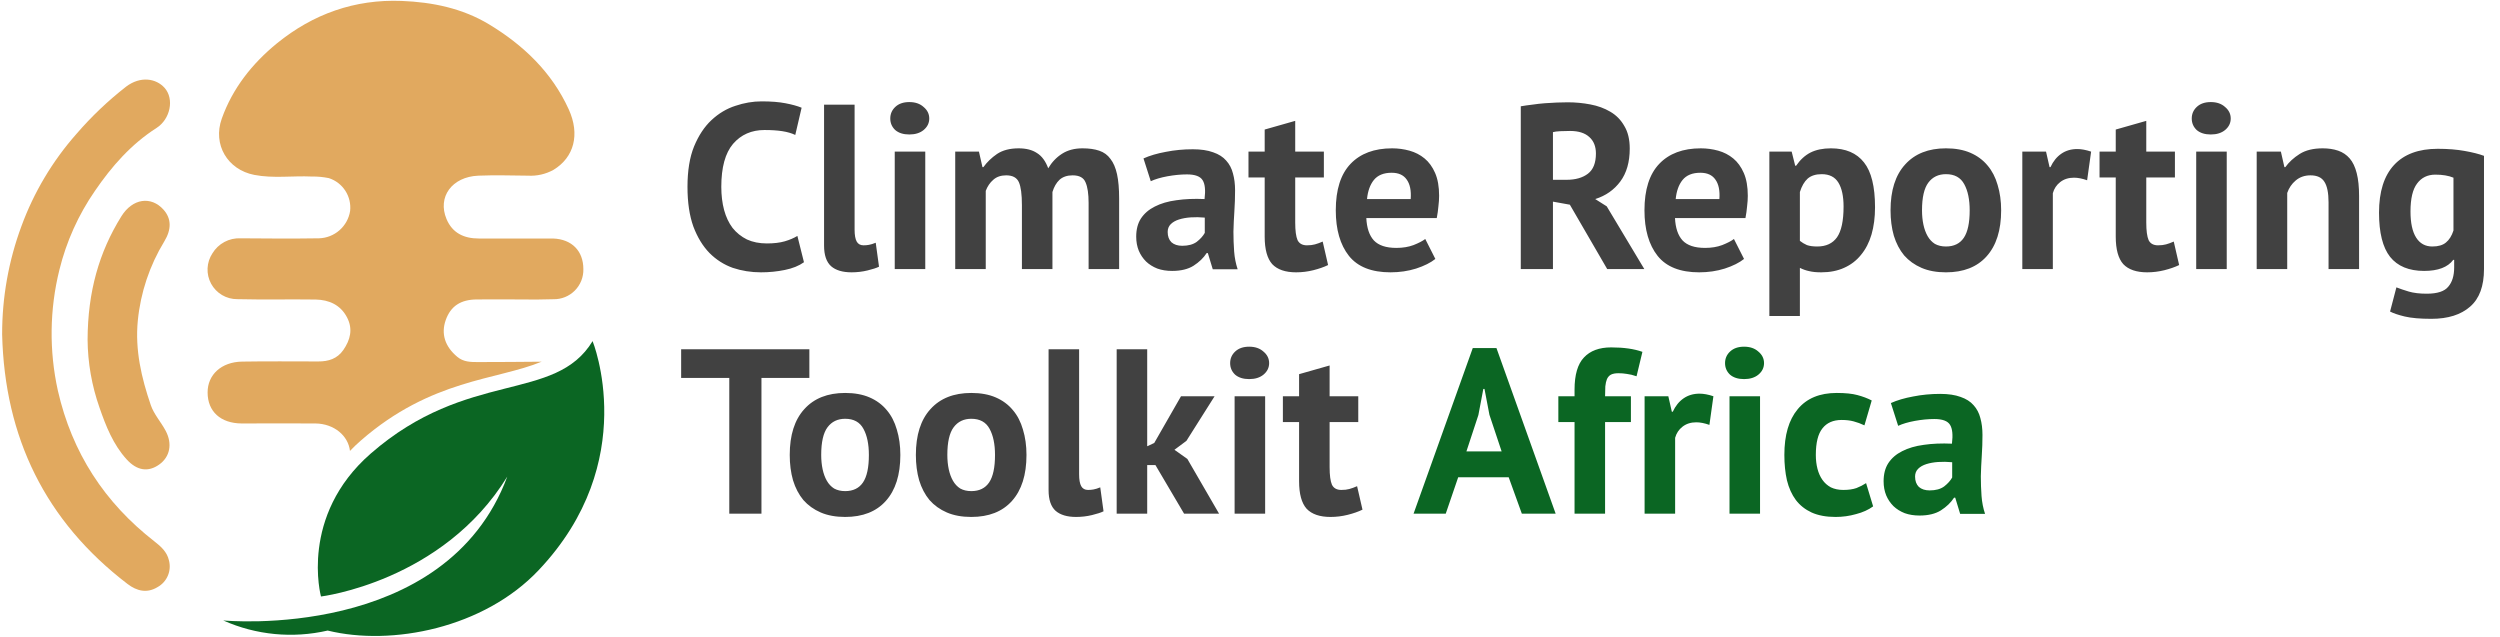<?xml version="1.0" encoding="UTF-8"?> <svg xmlns="http://www.w3.org/2000/svg" width="864" height="220" viewBox="0 0 864 220" fill="none"><path d="M277.849 90.626C276.118 91.871 273.9 92.764 271.194 93.305C268.543 93.846 265.811 94.116 262.997 94.116C259.588 94.116 256.342 93.602 253.258 92.574C250.228 91.492 247.55 89.788 245.223 87.461C242.897 85.08 241.03 82.023 239.623 78.29C238.27 74.503 237.594 69.93 237.594 64.574C237.594 59.001 238.352 54.348 239.867 50.614C241.436 46.827 243.438 43.797 245.872 41.525C248.361 39.198 251.121 37.548 254.151 36.574C257.181 35.546 260.211 35.032 263.241 35.032C266.487 35.032 269.219 35.248 271.438 35.681C273.71 36.114 275.577 36.628 277.038 37.223L274.847 46.638C273.602 46.042 272.114 45.61 270.383 45.339C268.705 45.069 266.649 44.933 264.215 44.933C259.724 44.933 256.099 46.529 253.339 49.722C250.634 52.914 249.281 57.865 249.281 64.574C249.281 67.496 249.606 70.174 250.255 72.609C250.904 74.99 251.878 77.046 253.177 78.777C254.529 80.454 256.18 81.78 258.128 82.754C260.13 83.674 262.429 84.133 265.026 84.133C267.461 84.133 269.517 83.89 271.194 83.403C272.872 82.916 274.333 82.294 275.577 81.536L277.849 90.626ZM295.347 79.345C295.347 81.239 295.591 82.619 296.077 83.484C296.564 84.35 297.349 84.783 298.431 84.783C299.08 84.783 299.703 84.729 300.298 84.621C300.947 84.512 301.732 84.269 302.651 83.89L303.788 92.168C302.922 92.601 301.596 93.034 299.811 93.467C298.025 93.9 296.186 94.116 294.292 94.116C291.208 94.116 288.854 93.413 287.231 92.006C285.608 90.545 284.796 88.165 284.796 84.864V36.168H295.347V79.345ZM309.221 52.4H319.772V92.98H309.221V52.4ZM307.679 40.956C307.679 39.387 308.247 38.062 309.383 36.98C310.574 35.843 312.197 35.275 314.253 35.275C316.309 35.275 317.959 35.843 319.204 36.98C320.502 38.062 321.151 39.387 321.151 40.956C321.151 42.526 320.502 43.851 319.204 44.933C317.959 45.961 316.309 46.475 314.253 46.475C312.197 46.475 310.574 45.961 309.383 44.933C308.247 43.851 307.679 42.526 307.679 40.956ZM353.174 92.98V70.904C353.174 67.171 352.822 64.52 352.118 62.951C351.415 61.382 349.954 60.597 347.736 60.597C345.896 60.597 344.408 61.111 343.272 62.139C342.136 63.113 341.27 64.385 340.675 65.954V92.98H330.124V52.4H338.321L339.539 57.757H339.863C341.108 56.025 342.677 54.51 344.571 53.212C346.518 51.913 349.007 51.264 352.037 51.264C354.634 51.264 356.745 51.805 358.368 52.887C360.045 53.915 361.344 55.673 362.263 58.162C363.508 56.052 365.104 54.375 367.052 53.13C369 51.886 371.353 51.264 374.113 51.264C376.385 51.264 378.306 51.534 379.875 52.075C381.498 52.616 382.797 53.563 383.771 54.916C384.799 56.215 385.556 57.973 386.043 60.191C386.53 62.41 386.774 65.223 386.774 68.632V92.98H376.223V70.174C376.223 66.982 375.871 64.601 375.168 63.032C374.519 61.409 373.031 60.597 370.704 60.597C368.81 60.597 367.295 61.111 366.159 62.139C365.077 63.167 364.265 64.574 363.724 66.359V92.98H353.174ZM395.189 54.754C397.353 53.78 399.923 53.022 402.899 52.481C405.875 51.886 408.986 51.588 412.233 51.588C415.046 51.588 417.4 51.94 419.294 52.644C421.187 53.293 422.675 54.24 423.757 55.484C424.894 56.728 425.678 58.216 426.111 59.948C426.598 61.679 426.841 63.627 426.841 65.791C426.841 68.172 426.76 70.58 426.598 73.015C426.436 75.395 426.327 77.749 426.273 80.076C426.273 82.402 426.355 84.675 426.517 86.893C426.679 89.057 427.085 91.113 427.734 93.061H419.131L417.427 87.461H417.021C415.939 89.138 414.424 90.599 412.476 91.844C410.582 93.034 408.121 93.629 405.091 93.629C403.197 93.629 401.492 93.359 399.978 92.818C398.463 92.222 397.164 91.411 396.082 90.383C395 89.301 394.161 88.056 393.566 86.65C392.971 85.189 392.673 83.565 392.673 81.78C392.673 79.291 393.214 77.208 394.296 75.531C395.433 73.799 397.029 72.419 399.085 71.391C401.195 70.309 403.684 69.579 406.551 69.2C409.473 68.767 412.72 68.632 416.291 68.794C416.669 65.764 416.453 63.6 415.641 62.301C414.83 60.949 413.017 60.273 410.204 60.273C408.094 60.273 405.848 60.489 403.467 60.922C401.141 61.355 399.22 61.923 397.705 62.626L395.189 54.754ZM408.58 84.945C410.691 84.945 412.368 84.485 413.612 83.565C414.857 82.591 415.777 81.564 416.372 80.481V75.206C414.695 75.044 413.071 75.017 411.502 75.125C409.987 75.233 408.635 75.477 407.444 75.855C406.254 76.234 405.307 76.775 404.604 77.478C403.9 78.182 403.549 79.075 403.549 80.157C403.549 81.672 403.981 82.862 404.847 83.728C405.767 84.539 407.011 84.945 408.58 84.945ZM431.475 52.4H437.075V44.771L447.626 41.768V52.4H457.528V61.328H447.626V76.91C447.626 79.724 447.897 81.753 448.438 82.997C449.033 84.188 450.115 84.783 451.684 84.783C452.766 84.783 453.686 84.675 454.443 84.458C455.255 84.242 456.148 83.917 457.122 83.484L458.988 91.6C457.528 92.304 455.823 92.899 453.875 93.386C451.928 93.873 449.953 94.116 447.951 94.116C444.217 94.116 441.458 93.169 439.672 91.276C437.941 89.328 437.075 86.162 437.075 81.78V61.328H431.475V52.4ZM496.058 89.49C494.435 90.789 492.217 91.898 489.403 92.818C486.644 93.683 483.695 94.116 480.557 94.116C474.01 94.116 469.221 92.222 466.191 88.435C463.161 84.593 461.646 79.345 461.646 72.69C461.646 65.548 463.351 60.191 466.76 56.62C470.168 53.049 474.957 51.264 481.125 51.264C483.181 51.264 485.183 51.534 487.131 52.075C489.079 52.616 490.81 53.509 492.325 54.754C493.84 55.998 495.057 57.675 495.977 59.785C496.897 61.896 497.357 64.52 497.357 67.658C497.357 68.794 497.276 70.012 497.113 71.31C497.005 72.609 496.816 73.962 496.545 75.368H472.197C472.36 78.777 473.225 81.347 474.794 83.079C476.418 84.81 479.015 85.676 482.586 85.676C484.804 85.676 486.779 85.351 488.51 84.702C490.296 83.998 491.649 83.295 492.568 82.591L496.058 89.49ZM480.963 59.704C478.203 59.704 476.147 60.543 474.794 62.22C473.496 63.843 472.711 66.035 472.441 68.794H487.536C487.753 65.873 487.293 63.627 486.157 62.058C485.075 60.489 483.343 59.704 480.963 59.704ZM525.58 36.736C526.824 36.52 528.15 36.33 529.556 36.168C531.017 35.952 532.451 35.789 533.858 35.681C535.319 35.573 536.726 35.492 538.078 35.438C539.431 35.383 540.675 35.356 541.812 35.356C544.463 35.356 547.06 35.6 549.603 36.087C552.2 36.574 554.5 37.412 556.502 38.603C558.558 39.793 560.181 41.443 561.371 43.553C562.616 45.61 563.238 48.207 563.238 51.345C563.238 55.998 562.156 59.785 559.991 62.707C557.827 65.629 554.932 67.658 551.307 68.794L555.284 71.31L568.27 92.98H555.446L542.542 70.742L536.699 69.687V92.98H525.58V36.736ZM542.623 45.258C541.487 45.258 540.351 45.285 539.214 45.339C538.132 45.393 537.294 45.501 536.699 45.664V62.139H541.406C544.49 62.139 546.952 61.436 548.791 60.029C550.631 58.622 551.551 56.296 551.551 53.049C551.551 50.614 550.793 48.721 549.278 47.368C547.763 45.961 545.545 45.258 542.623 45.258ZM602.739 89.49C601.116 90.789 598.898 91.898 596.084 92.818C593.325 93.683 590.376 94.116 587.238 94.116C580.691 94.116 575.902 92.222 572.872 88.435C569.842 84.593 568.327 79.345 568.327 72.69C568.327 65.548 570.032 60.191 573.441 56.62C576.849 53.049 581.638 51.264 587.806 51.264C589.862 51.264 591.864 51.534 593.812 52.075C595.76 52.616 597.491 53.509 599.006 54.754C600.521 55.998 601.738 57.675 602.658 59.785C603.578 61.896 604.038 64.52 604.038 67.658C604.038 68.794 603.957 70.012 603.794 71.31C603.686 72.609 603.497 73.962 603.226 75.368H578.878C579.041 78.777 579.906 81.347 581.475 83.079C583.099 84.81 585.696 85.676 589.267 85.676C591.485 85.676 593.46 85.351 595.191 84.702C596.977 83.998 598.33 83.295 599.249 82.591L602.739 89.49ZM587.644 59.704C584.884 59.704 582.828 60.543 581.475 62.22C580.177 63.843 579.392 66.035 579.122 68.794H594.217C594.434 65.873 593.974 63.627 592.838 62.058C591.756 60.489 590.024 59.704 587.644 59.704ZM611.489 52.4H619.2L620.417 57.27H620.742C622.148 55.214 623.799 53.699 625.692 52.725C627.64 51.751 629.994 51.264 632.753 51.264C637.839 51.264 641.654 52.887 644.197 56.133C646.74 59.326 648.011 64.493 648.011 71.635C648.011 75.098 647.606 78.236 646.794 81.049C645.982 83.809 644.765 86.162 643.142 88.11C641.573 90.058 639.625 91.546 637.298 92.574C635.026 93.602 632.402 94.116 629.426 94.116C627.748 94.116 626.369 93.981 625.287 93.71C624.204 93.494 623.122 93.115 622.04 92.574V109.212H611.489V52.4ZM629.588 60.191C627.532 60.191 625.909 60.705 624.718 61.733C623.582 62.761 622.689 64.303 622.04 66.359V83.241C622.798 83.836 623.609 84.323 624.475 84.702C625.395 85.026 626.585 85.189 628.046 85.189C631.076 85.189 633.348 84.133 634.863 82.023C636.378 79.859 637.136 76.315 637.136 71.391C637.136 67.82 636.541 65.061 635.35 63.113C634.16 61.165 632.239 60.191 629.588 60.191ZM653.371 72.69C653.371 65.818 655.048 60.543 658.403 56.864C661.758 53.13 666.465 51.264 672.525 51.264C675.771 51.264 678.585 51.778 680.965 52.806C683.346 53.834 685.321 55.295 686.89 57.188C688.459 59.028 689.623 61.273 690.38 63.925C691.192 66.576 691.597 69.498 691.597 72.69C691.597 79.561 689.92 84.864 686.566 88.597C683.265 92.277 678.585 94.116 672.525 94.116C669.278 94.116 666.465 93.602 664.084 92.574C661.704 91.546 659.702 90.112 658.078 88.273C656.509 86.379 655.319 84.106 654.507 81.455C653.75 78.804 653.371 75.882 653.371 72.69ZM664.247 72.69C664.247 74.475 664.409 76.126 664.733 77.641C665.058 79.156 665.545 80.481 666.194 81.618C666.844 82.754 667.682 83.647 668.71 84.296C669.792 84.891 671.064 85.189 672.525 85.189C675.284 85.189 677.34 84.188 678.693 82.186C680.046 80.184 680.722 77.019 680.722 72.69C680.722 68.957 680.1 65.954 678.855 63.681C677.611 61.355 675.501 60.191 672.525 60.191C669.928 60.191 667.899 61.165 666.438 63.113C664.977 65.061 664.247 68.253 664.247 72.69ZM721.311 62.301C719.634 61.706 718.119 61.409 716.766 61.409C714.872 61.409 713.276 61.923 711.977 62.951C710.733 63.925 709.894 65.196 709.462 66.765V92.98H698.911V52.4H707.108L708.325 57.757H708.65C709.57 55.755 710.814 54.213 712.383 53.13C713.952 52.048 715.792 51.507 717.902 51.507C719.309 51.507 720.905 51.805 722.691 52.4L721.311 62.301ZM725.601 52.4H731.201V44.771L741.752 41.768V52.4H751.653V61.328H741.752V76.91C741.752 79.724 742.022 81.753 742.563 82.997C743.159 84.188 744.241 84.783 745.81 84.783C746.892 84.783 747.812 84.675 748.569 84.458C749.381 84.242 750.274 83.917 751.248 83.484L753.114 91.6C751.653 92.304 749.949 92.899 748.001 93.386C746.053 93.873 744.078 94.116 742.076 94.116C738.343 94.116 735.584 93.169 733.798 91.276C732.067 89.328 731.201 86.162 731.201 81.78V61.328H725.601V52.4ZM759.009 52.4H769.56V92.98H759.009V52.4ZM757.467 40.956C757.467 39.387 758.035 38.062 759.171 36.98C760.362 35.843 761.985 35.275 764.041 35.275C766.097 35.275 767.747 35.843 768.992 36.98C770.29 38.062 770.94 39.387 770.94 40.956C770.94 42.526 770.29 43.851 768.992 44.933C767.747 45.961 766.097 46.475 764.041 46.475C761.985 46.475 760.362 45.961 759.171 44.933C758.035 43.851 757.467 42.526 757.467 40.956ZM804.747 92.98V69.93C804.747 66.63 804.26 64.249 803.286 62.788C802.366 61.328 800.77 60.597 798.498 60.597C796.496 60.597 794.792 61.192 793.385 62.383C792.032 63.519 791.058 64.953 790.463 66.684V92.98H779.912V52.4H788.272L789.489 57.757H789.814C791.058 56.025 792.708 54.51 794.764 53.212C796.821 51.913 799.472 51.264 802.718 51.264C804.72 51.264 806.506 51.534 808.075 52.075C809.644 52.616 810.969 53.509 812.052 54.754C813.134 55.998 813.945 57.702 814.486 59.867C815.027 61.977 815.298 64.601 815.298 67.739V92.98H804.747ZM858.469 92.98C858.469 98.878 856.873 103.206 853.68 105.966C850.488 108.779 846.024 110.186 840.289 110.186C836.393 110.186 833.309 109.915 831.037 109.374C828.818 108.833 827.141 108.265 826.005 107.67L828.196 99.311C829.441 99.797 830.874 100.284 832.498 100.771C834.175 101.258 836.231 101.502 838.666 101.502C842.345 101.502 844.834 100.69 846.132 99.067C847.485 97.498 848.161 95.279 848.161 92.412V89.815H847.837C845.943 92.358 842.588 93.629 837.773 93.629C832.525 93.629 828.602 92.006 826.005 88.76C823.462 85.513 822.19 80.427 822.19 73.502C822.19 66.251 823.922 60.76 827.384 57.026C830.847 53.293 835.879 51.426 842.48 51.426C845.943 51.426 849.027 51.669 851.732 52.157C854.492 52.644 856.737 53.212 858.469 53.861V92.98ZM840.614 85.189C842.67 85.189 844.239 84.729 845.321 83.809C846.457 82.889 847.323 81.509 847.918 79.67V61.409C846.241 60.705 844.158 60.354 841.669 60.354C838.963 60.354 836.853 61.382 835.338 63.438C833.823 65.44 833.066 68.659 833.066 73.096C833.066 77.046 833.715 80.049 835.014 82.105C836.312 84.161 838.179 85.189 840.614 85.189Z" fill="#414141"></path><path d="M279.716 130.61H263.159V177.52H252.041V130.61H235.403V120.708H279.716V130.61ZM272.934 157.23C272.934 150.358 274.611 145.083 277.965 141.404C281.32 137.67 286.027 135.804 292.087 135.804C295.334 135.804 298.147 136.318 300.528 137.346C302.909 138.374 304.884 139.835 306.453 141.728C308.022 143.568 309.185 145.814 309.943 148.465C310.754 151.116 311.16 154.038 311.16 157.23C311.16 164.102 309.483 169.404 306.128 173.137C302.827 176.817 298.147 178.656 292.087 178.656C288.841 178.656 286.027 178.142 283.647 177.114C281.266 176.086 279.264 174.652 277.641 172.813C276.072 170.919 274.881 168.647 274.07 165.995C273.312 163.344 272.934 160.422 272.934 157.23ZM283.809 157.23C283.809 159.016 283.971 160.666 284.296 162.181C284.621 163.696 285.108 165.021 285.757 166.158C286.406 167.294 287.245 168.187 288.273 168.836C289.355 169.431 290.626 169.729 292.087 169.729C294.847 169.729 296.903 168.728 298.255 166.726C299.608 164.724 300.284 161.559 300.284 157.23C300.284 153.497 299.662 150.494 298.418 148.221C297.173 145.895 295.063 144.731 292.087 144.731C289.49 144.731 287.461 145.705 286 147.653C284.539 149.601 283.809 152.793 283.809 157.23ZM316.525 157.23C316.525 150.358 318.203 145.083 321.557 141.404C324.912 137.67 329.619 135.804 335.679 135.804C338.926 135.804 341.739 136.318 344.12 137.346C346.5 138.374 348.475 139.835 350.044 141.728C351.614 143.568 352.777 145.814 353.534 148.465C354.346 151.116 354.752 154.038 354.752 157.23C354.752 164.102 353.074 169.404 349.72 173.137C346.419 176.817 341.739 178.656 335.679 178.656C332.433 178.656 329.619 178.142 327.238 177.114C324.858 176.086 322.856 174.652 321.233 172.813C319.664 170.919 318.473 168.647 317.662 165.995C316.904 163.344 316.525 160.422 316.525 157.23ZM327.401 157.23C327.401 159.016 327.563 160.666 327.888 162.181C328.212 163.696 328.699 165.021 329.349 166.158C329.998 167.294 330.837 168.187 331.865 168.836C332.947 169.431 334.218 169.729 335.679 169.729C338.439 169.729 340.495 168.728 341.847 166.726C343.2 164.724 343.876 161.559 343.876 157.23C343.876 153.497 343.254 150.494 342.01 148.221C340.765 145.895 338.655 144.731 335.679 144.731C333.082 144.731 331.053 145.705 329.592 147.653C328.131 149.601 327.401 152.793 327.401 157.23ZM372.94 163.885C372.94 165.779 373.184 167.159 373.671 168.024C374.158 168.89 374.942 169.323 376.025 169.323C376.674 169.323 377.296 169.269 377.891 169.161C378.54 169.052 379.325 168.809 380.245 168.43L381.381 176.708C380.515 177.141 379.19 177.574 377.404 178.007C375.619 178.44 373.779 178.656 371.885 178.656C368.801 178.656 366.448 177.953 364.824 176.546C363.201 175.085 362.39 172.705 362.39 169.404V120.708H372.94V163.885ZM399.313 160.72H396.472V177.52H385.922V120.708H396.472V154.227L398.907 153.091L408.159 136.94H419.765L410.026 152.36L405.887 155.444L410.351 158.61L421.307 177.52H409.215L399.313 160.72ZM426.681 136.94H437.232V177.52H426.681V136.94ZM425.139 125.496C425.139 123.927 425.707 122.602 426.843 121.52C428.034 120.383 429.657 119.815 431.713 119.815C433.769 119.815 435.419 120.383 436.664 121.52C437.962 122.602 438.612 123.927 438.612 125.496C438.612 127.066 437.962 128.391 436.664 129.473C435.419 130.501 433.769 131.015 431.713 131.015C429.657 131.015 428.034 130.501 426.843 129.473C425.707 128.391 425.139 127.066 425.139 125.496ZM443.364 136.94H448.964V129.311L459.515 126.308V136.94H469.416V145.868H459.515V161.45C459.515 164.264 459.785 166.293 460.326 167.537C460.921 168.728 462.004 169.323 463.573 169.323C464.655 169.323 465.575 169.215 466.332 168.998C467.144 168.782 468.037 168.457 469.01 168.024L470.877 176.14C469.416 176.844 467.712 177.439 465.764 177.926C463.816 178.413 461.841 178.656 459.839 178.656C456.106 178.656 453.347 177.709 451.561 175.816C449.83 173.868 448.964 170.703 448.964 166.32V145.868H443.364V136.94Z" fill="#414141"></path><path d="M521.401 164.94H503.952L499.65 177.52H488.531L508.984 120.302H517.181L537.633 177.52H525.946L521.401 164.94ZM506.792 156.013H518.966L514.746 143.352L513.042 134.424H512.636L510.931 143.433L506.792 156.013ZM538.564 136.94H544.164V134.668C544.164 129.527 545.246 125.821 547.41 123.549C549.575 121.222 552.713 120.059 556.825 120.059C561.153 120.059 564.752 120.573 567.619 121.601L565.59 130.041C564.346 129.609 563.237 129.338 562.263 129.23C561.343 129.067 560.369 128.986 559.341 128.986C558.259 128.986 557.393 129.149 556.744 129.473C556.149 129.798 555.689 130.312 555.364 131.015C555.093 131.665 554.904 132.503 554.796 133.531C554.742 134.505 554.715 135.641 554.715 136.94H563.642V145.868H554.715V177.52H544.164V145.868H538.564V136.94ZM590.773 146.842C589.096 146.246 587.581 145.949 586.228 145.949C584.335 145.949 582.738 146.463 581.44 147.491C580.195 148.465 579.357 149.736 578.924 151.305V177.52H568.373V136.94H576.57L577.788 142.297H578.112C579.032 140.295 580.277 138.753 581.846 137.67C583.415 136.588 585.254 136.047 587.365 136.047C588.771 136.047 590.367 136.345 592.153 136.94L590.773 146.842ZM597.719 136.94H608.27V177.52H597.719V136.94ZM596.177 125.496C596.177 123.927 596.745 122.602 597.882 121.52C599.072 120.383 600.695 119.815 602.751 119.815C604.807 119.815 606.458 120.383 607.702 121.52C609.001 122.602 609.65 123.927 609.65 125.496C609.65 127.066 609.001 128.391 607.702 129.473C606.458 130.501 604.807 131.015 602.751 131.015C600.695 131.015 599.072 130.501 597.882 129.473C596.745 128.391 596.177 127.066 596.177 125.496ZM647.353 175.004C645.73 176.194 643.755 177.087 641.429 177.682C639.156 178.332 636.802 178.656 634.368 178.656C631.121 178.656 628.362 178.142 626.089 177.114C623.871 176.086 622.058 174.652 620.652 172.813C619.245 170.919 618.217 168.647 617.567 165.995C616.972 163.344 616.675 160.422 616.675 157.23C616.675 150.358 618.217 145.083 621.301 141.404C624.385 137.67 628.876 135.804 634.773 135.804C637.749 135.804 640.13 136.047 641.915 136.534C643.755 137.021 645.405 137.643 646.866 138.401L644.35 147.004C643.106 146.409 641.861 145.949 640.617 145.624C639.427 145.299 638.047 145.137 636.478 145.137C633.556 145.137 631.338 146.111 629.823 148.059C628.308 149.953 627.55 153.01 627.55 157.23C627.55 158.961 627.74 160.558 628.118 162.018C628.497 163.479 629.065 164.751 629.823 165.833C630.58 166.915 631.554 167.781 632.744 168.43C633.989 169.025 635.423 169.323 637.046 169.323C638.831 169.323 640.346 169.106 641.591 168.674C642.835 168.187 643.944 167.618 644.918 166.969L647.353 175.004ZM653.49 139.294C655.655 138.32 658.225 137.562 661.2 137.021C664.176 136.426 667.287 136.128 670.534 136.128C673.347 136.128 675.701 136.48 677.595 137.183C679.489 137.833 680.976 138.78 682.059 140.024C683.195 141.269 683.979 142.756 684.412 144.488C684.899 146.219 685.143 148.167 685.143 150.331C685.143 152.712 685.062 155.12 684.899 157.555C684.737 159.935 684.629 162.289 684.575 164.616C684.575 166.942 684.656 169.215 684.818 171.433C684.98 173.597 685.386 175.653 686.035 177.601H677.432L675.728 172.001H675.322C674.24 173.678 672.725 175.139 670.777 176.384C668.884 177.574 666.422 178.169 663.392 178.169C661.498 178.169 659.794 177.899 658.279 177.358C656.764 176.763 655.465 175.951 654.383 174.923C653.301 173.841 652.462 172.596 651.867 171.19C651.272 169.729 650.974 168.105 650.974 166.32C650.974 163.831 651.515 161.748 652.598 160.071C653.734 158.339 655.33 156.959 657.386 155.931C659.496 154.849 661.985 154.119 664.853 153.74C667.774 153.307 671.021 153.172 674.592 153.334C674.971 150.304 674.754 148.14 673.943 146.842C673.131 145.489 671.318 144.813 668.505 144.813C666.395 144.813 664.149 145.029 661.769 145.462C659.442 145.895 657.521 146.463 656.006 147.166L653.49 139.294ZM666.882 169.485C668.992 169.485 670.669 169.025 671.914 168.105C673.158 167.132 674.078 166.104 674.673 165.021V159.746C672.996 159.584 671.373 159.557 669.803 159.665C668.288 159.773 666.936 160.017 665.745 160.395C664.555 160.774 663.608 161.315 662.905 162.018C662.201 162.722 661.85 163.615 661.85 164.697C661.85 166.212 662.283 167.402 663.148 168.268C664.068 169.079 665.313 169.485 666.882 169.485Z" fill="#0B6623"></path><path d="M0.74 115.6C0.709 102.822 2.968 90.141 7.41 78.16C11.707 66.448 18.151 55.64 26.41 46.29C31.588 40.284 37.346 34.804 43.6 29.93C48.6 26.17 53.96 27.13 56.86 30.34C60.32 34.2 58.86 41.18 54.09 44.23C45.31 49.83 38.54 57.58 32.83 65.94C27.101 74.218 22.933 83.474 20.53 93.25C17.131 106.939 16.95 121.229 20 135C24.88 156.42 36.1 173.68 53.38 187.12C55.6 188.84 57.73 190.74 58.38 193.64C58.853 195.397 58.725 197.262 58.017 198.938C57.308 200.614 56.06 202.005 54.47 202.89C50.84 205.12 47.3 204.29 44.09 201.83C15.64 180.1 1.61 151.14 0.74 115.6Z" fill="#E1A95F"></path><path d="M30.27 117.36C30.35 100.82 34.2 87.21 41.95 74.75C45.8 68.57 52.2 67.65 56.52 72.47C59.19 75.47 59.39 79.15 56.76 83.47C51.699 91.777 48.579 101.119 47.63 110.8C46.63 120.95 48.89 130.6 52.12 140.03C53.2 143.18 55.64 145.85 57.24 148.85C59.67 153.4 58.73 157.91 55 160.56C51.27 163.21 47.38 162.74 43.75 158.74C39.12 153.63 36.6 147.28 34.4 140.9C31.726 133.337 30.331 125.382 30.27 117.36Z" fill="#E1A95F"></path><path d="M110 124.92C101.22 124.92 92.45 124.82 83.68 124.97C76.51 125.08 71.73 129.5 71.75 135.64C71.75 142.21 76.24 146.31 83.53 146.35C92.04 146.35 100.53 146.28 109.05 146.35C115.44 146.44 120.35 150.55 120.95 155.84C122.12 154.62 123.36 153.42 124.72 152.24C149.1 130.99 171.67 131.42 187.18 125C179.86 125.06 172.53 125.14 165.18 125.13C162.76 125.13 160.18 125.13 158.05 123.33C153.8 119.8 152.35 115.39 154.05 110.6C155.75 105.81 159.19 103.51 164.85 103.49C179.47 103.43 165.05 103.49 179.68 103.49C188.68 103.49 182.25 103.61 191.28 103.41C192.65 103.435 194.011 103.182 195.281 102.666C196.551 102.151 197.703 101.384 198.668 100.411C199.633 99.438 200.392 98.28 200.897 97.007C201.403 95.733 201.645 94.37 201.61 93C201.61 86.72 197.61 82.65 191.14 82.43C189.68 82.43 188.22 82.43 186.76 82.43C164.82 82.43 187.43 82.43 165.5 82.43C160.36 82.43 156.36 80.56 154.32 75.71C151.11 68.07 156.19 61.1 165.32 60.71C171.03 60.48 176.75 60.65 182.46 60.71C185.526 60.886 188.58 60.192 191.27 58.71C198.44 54.37 200.49 46.45 196.56 37.8C190.69 24.91 180.86 15.58 169.01 8.41C159.83 2.87 149.46 0.73 138.81 0.32C122.6 -0.31 108.21 4.82 95.71 14.98C87.14 21.98 80.39 30.5 76.65 40.98C73.44 49.98 78.65 58.64 87.86 60.44C94.44 61.72 101.12 60.7 107.74 61.01C109.728 60.975 111.713 61.159 113.66 61.56C116.006 62.319 118.018 63.865 119.356 65.937C120.693 68.009 121.274 70.479 121 72.93C120.585 75.507 119.284 77.858 117.322 79.579C115.36 81.301 112.859 82.284 110.25 82.36C101.25 82.5 92.17 82.44 83.14 82.36C81.2 82.269 79.271 82.704 77.559 83.62C75.846 84.535 74.412 85.897 73.41 87.56C72.392 89.104 71.812 90.895 71.733 92.743C71.654 94.59 72.078 96.424 72.96 98.05C73.842 99.675 75.149 101.03 76.741 101.971C78.333 102.911 80.151 103.402 82 103.39C91 103.62 100.08 103.39 109.12 103.52C113.71 103.62 117.68 105.35 119.95 109.72C122.02 113.72 121.09 117.42 118.67 120.94C116.55 124 113.53 124.93 110 124.92Z" fill="#E1A95F"></path><path d="M204.8 117.89C191.8 139.3 161.66 127.52 128.14 156.74C103.34 178.36 110.93 206.15 110.93 206.15C110.93 206.15 152.99 201.05 175.32 164.71C154.09 221.78 77.48 214.46 77.15 214.43C88.482 219.482 101.15 220.707 113.24 217.92C135.43 223.38 167.24 217.04 186.11 197.1C221.77 159.5 204.8 117.89 204.8 117.89Z" fill="#0B6623"></path></svg> 